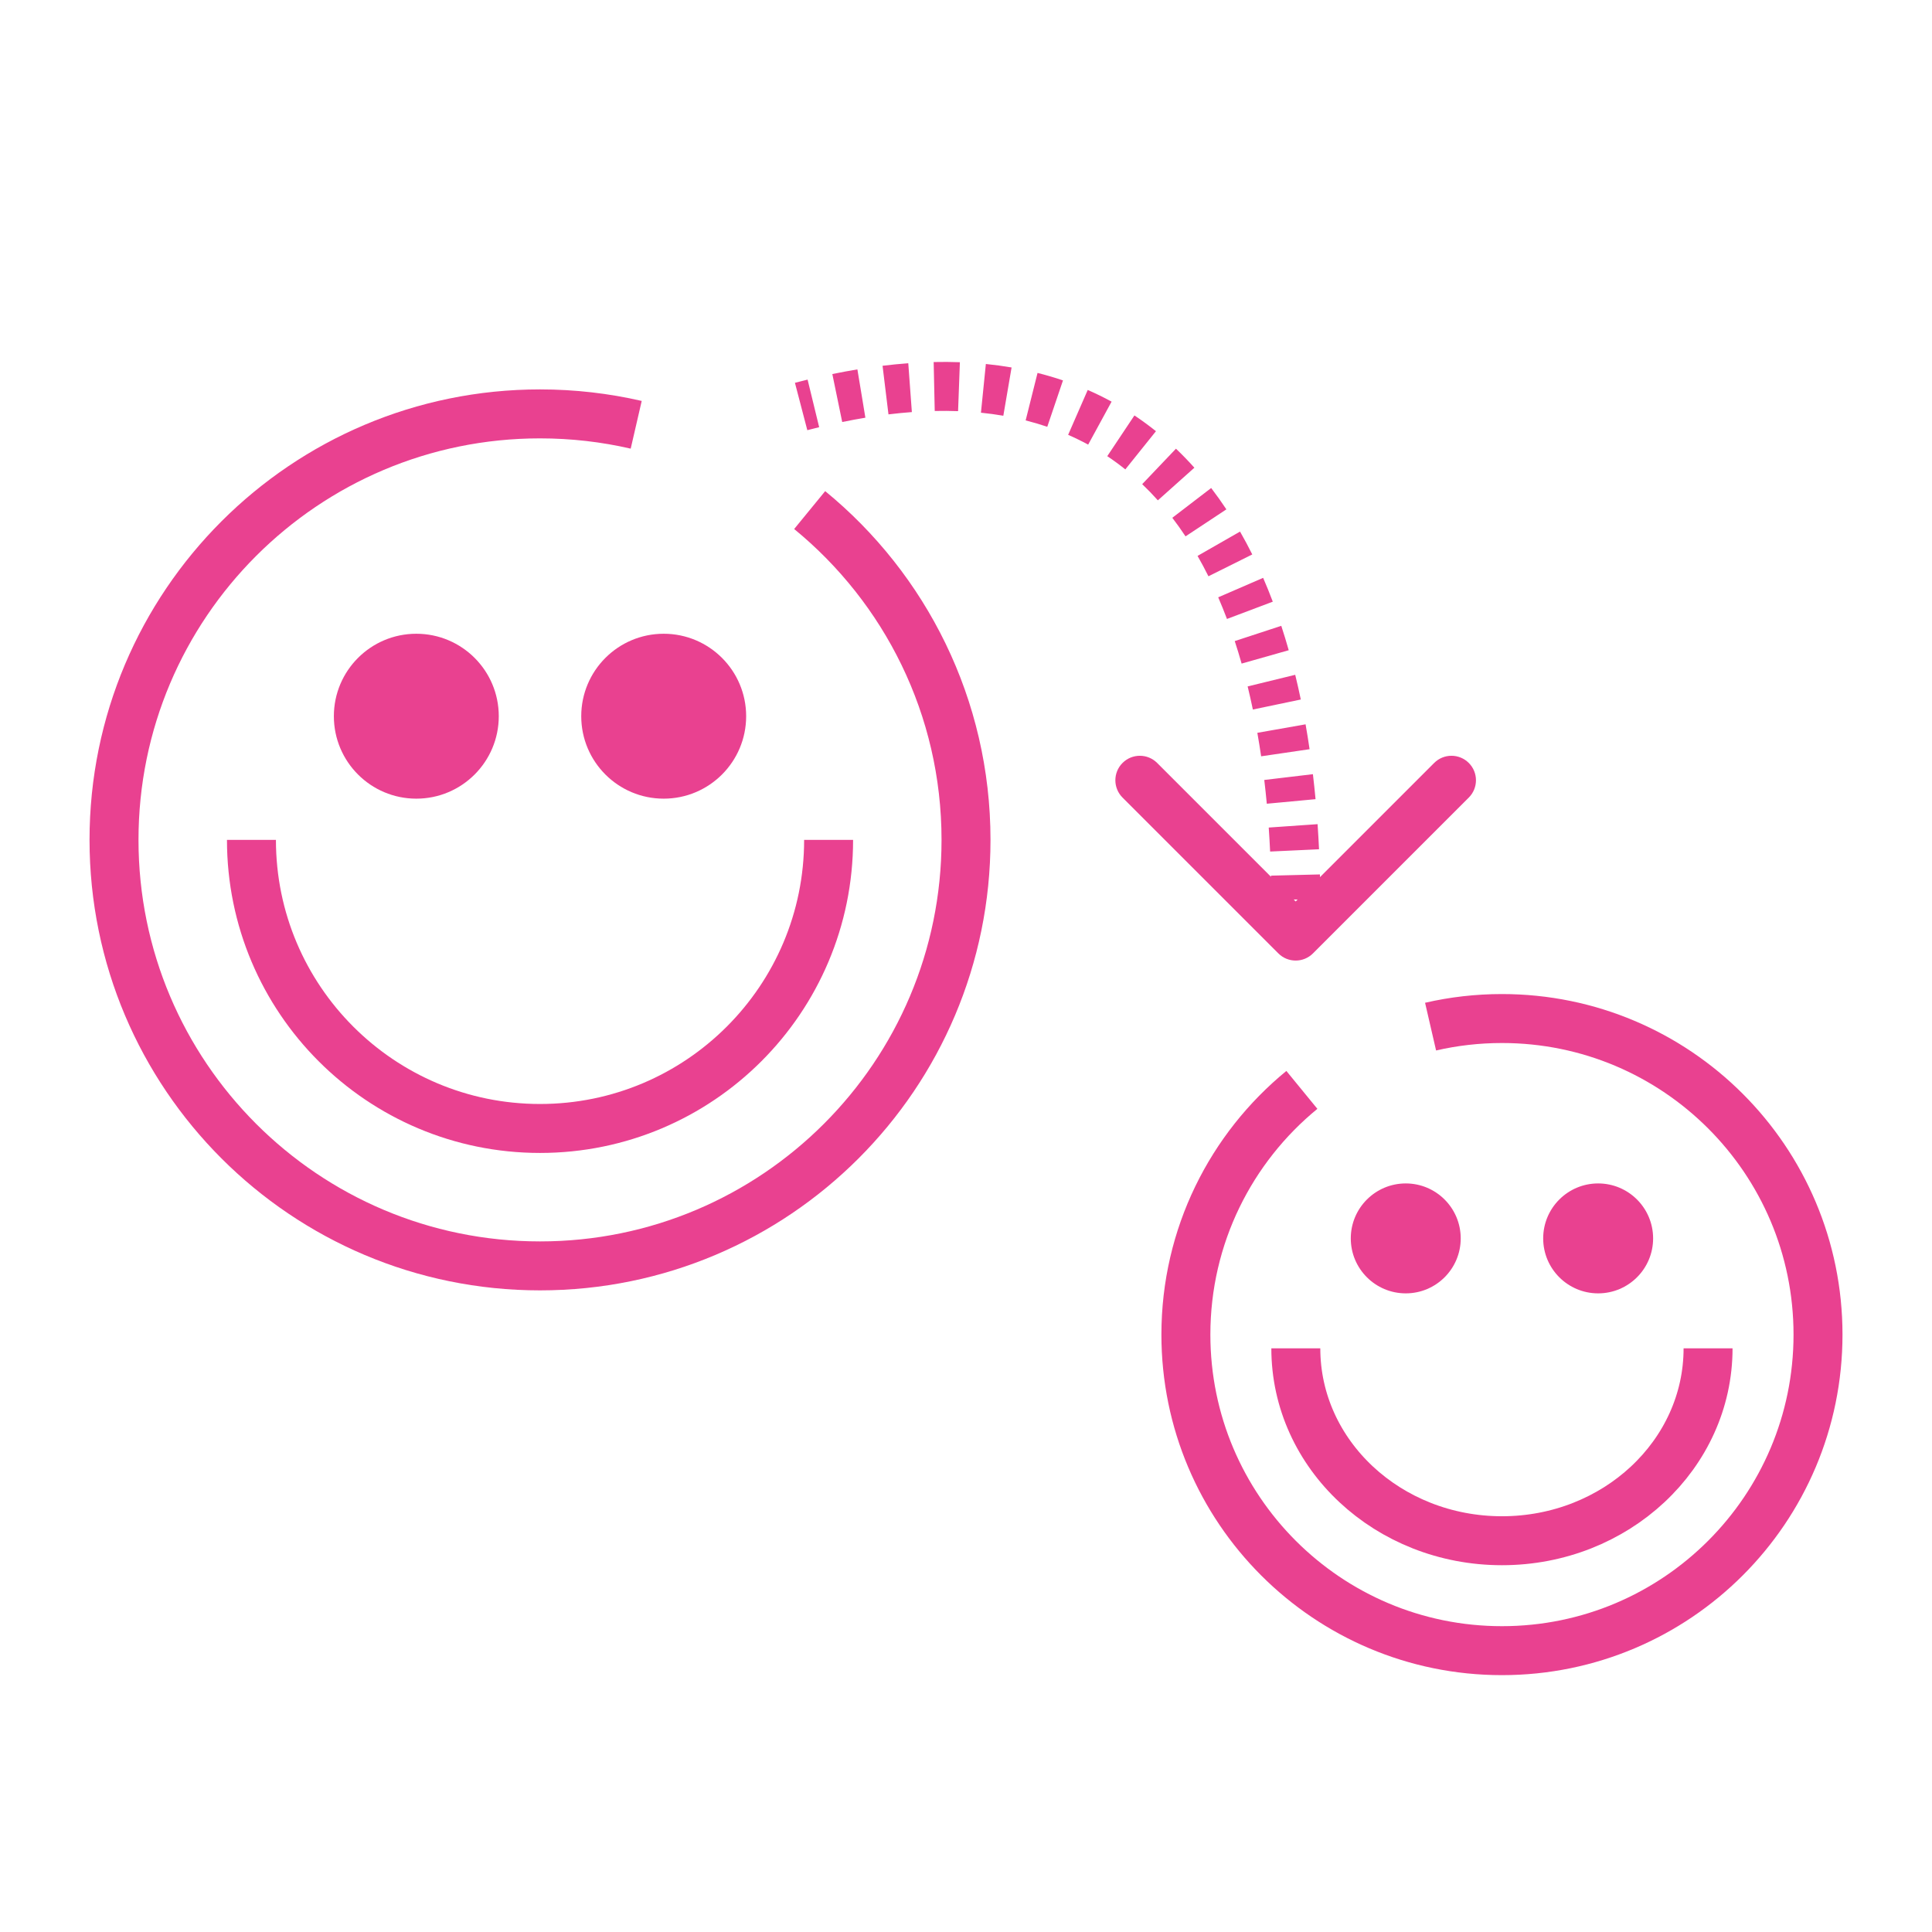 <svg width="140" height="140" viewBox="0 0 140 140" fill="none" xmlns="http://www.w3.org/2000/svg">
<path d="M46.102 30.782C43.862 30.265 41.528 29.992 39.131 29.992C22.082 29.992 8.262 43.812 8.262 60.861C8.262 77.91 22.082 91.731 39.131 91.731C56.18 91.731 70.001 77.91 70.001 60.861C70.001 51.227 65.587 42.623 58.672 36.962" stroke="#E94190" stroke-width="3.548"/>
<path d="M103.665 74.393C105.327 74.009 107.058 73.807 108.837 73.807C121.486 73.807 131.74 84.061 131.74 96.71C131.74 109.359 121.486 119.613 108.837 119.613C96.188 119.613 85.934 109.359 85.934 96.71C85.934 89.562 89.208 83.178 94.339 78.978" stroke="#E94190" stroke-width="3.548"/>
<path d="M60.044 60.861C60.044 72.41 50.681 81.773 39.132 81.773C27.583 81.773 18.221 72.41 18.221 60.861" stroke="#E94190" stroke-width="3.548"/>
<path d="M93.9 97.706C93.9 105.405 100.587 111.647 108.837 111.647C117.086 111.647 123.773 105.405 123.773 97.706" stroke="#E94190" stroke-width="3.548"/>
<circle cx="30.168" cy="51.899" r="5.975" fill="#E94190"/>
<circle r="3.983" transform="matrix(-1 0 0 1 115.808 89.739)" fill="#E94190"/>
<circle cx="48.094" cy="51.899" r="5.975" fill="#E94190"/>
<circle r="3.983" transform="matrix(-1 0 0 1 101.866 89.739)" fill="#E94190"/>
<path d="M93.261 68.459C93.608 68.805 94.169 68.805 94.516 68.459L100.161 62.813C100.508 62.467 100.508 61.905 100.161 61.559C99.815 61.212 99.253 61.212 98.907 61.559L93.889 66.577L88.87 61.559C88.524 61.212 87.962 61.213 87.616 61.559C87.269 61.905 87.269 62.467 87.616 62.813L93.261 68.459ZM58.277 30.314C58.571 30.238 58.862 30.164 59.15 30.094L58.731 28.37C58.433 28.443 58.132 28.519 57.829 28.598L58.277 30.314ZM60.851 29.712C61.433 29.592 62.004 29.486 62.565 29.393L62.275 27.643C61.691 27.739 61.097 27.85 60.493 27.974L60.851 29.712ZM64.275 29.147C64.867 29.075 65.446 29.018 66.012 28.976L65.882 27.207C65.286 27.251 64.679 27.31 64.06 27.386L64.275 29.147ZM67.715 28.894C68.311 28.881 68.892 28.886 69.459 28.907L69.524 27.134C68.922 27.111 68.306 27.107 67.677 27.121L67.715 28.894ZM71.172 29.024C71.749 29.082 72.309 29.158 72.854 29.251L73.154 27.503C72.568 27.402 71.966 27.321 71.35 27.258L71.172 29.024ZM74.537 29.605C75.101 29.746 75.646 29.907 76.174 30.086L76.743 28.405C76.169 28.211 75.578 28.037 74.969 27.884L74.537 29.605ZM77.756 30.697C78.281 30.926 78.788 31.174 79.277 31.441L80.126 29.883C79.592 29.592 79.038 29.321 78.466 29.071L77.756 30.697ZM80.729 32.318C81.204 32.635 81.661 32.97 82.1 33.322L83.21 31.938C82.731 31.554 82.232 31.188 81.713 30.842L80.729 32.318ZM83.38 34.442C83.792 34.834 84.187 35.242 84.565 35.665L85.888 34.483C85.479 34.026 85.051 33.583 84.603 33.157L83.38 34.442ZM85.654 36.982C86.001 37.434 86.332 37.901 86.648 38.378L88.128 37.4C87.79 36.889 87.435 36.389 87.062 35.902L85.654 36.982ZM87.549 39.843C87.834 40.34 88.105 40.848 88.362 41.364L89.95 40.573C89.678 40.028 89.392 39.49 89.089 38.961L87.549 39.843ZM89.09 42.932C89.32 43.462 89.537 43.998 89.741 44.539L91.401 43.913C91.187 43.347 90.96 42.784 90.718 42.226L89.09 42.932ZM90.317 46.179C90.499 46.731 90.668 47.287 90.826 47.844L92.533 47.36C92.368 46.781 92.192 46.203 92.003 45.626L90.317 46.179ZM91.27 49.531C91.409 50.1 91.538 50.668 91.656 51.233L93.392 50.871C93.27 50.287 93.138 49.699 92.994 49.109L91.27 49.531ZM91.986 52.949C92.088 53.531 92.181 54.107 92.264 54.676L94.02 54.419C93.934 53.833 93.839 53.24 93.733 52.641L91.986 52.949ZM92.495 56.414C92.566 57.008 92.627 57.59 92.68 58.159L94.447 57.994C94.392 57.411 94.329 56.814 94.257 56.205L92.495 56.414ZM92.822 59.906C92.864 60.515 92.898 61.102 92.924 61.664L94.696 61.582C94.669 61.008 94.635 60.407 94.592 59.783L92.822 59.906ZM92.987 63.431C93.003 64.067 93.01 64.654 93.013 65.186L94.787 65.177C94.784 64.635 94.776 64.036 94.76 63.386L92.987 63.431ZM93.008 66.958C93.005 67.305 93.001 67.602 93.001 67.832H94.776C94.776 67.612 94.779 67.327 94.782 66.974L93.008 66.958ZM92.634 69.086C93.327 69.779 94.45 69.779 95.143 69.086L106.434 57.795C107.127 57.102 107.127 55.979 106.434 55.286C105.741 54.593 104.618 54.593 103.925 55.286L93.889 65.323L83.852 55.286C83.159 54.593 82.036 54.593 81.343 55.286C80.65 55.979 80.65 57.102 81.343 57.795L92.634 69.086ZM58.501 31.173C58.79 31.097 59.076 31.025 59.36 30.956L58.521 27.508C58.218 27.582 57.912 27.659 57.604 27.739L58.501 31.173ZM61.03 30.581C61.601 30.463 62.161 30.359 62.709 30.268L62.13 26.768C61.534 26.866 60.929 26.979 60.314 27.105L61.03 30.581ZM64.382 30.027C64.96 29.957 65.525 29.902 66.077 29.861L65.817 26.322C65.207 26.367 64.586 26.428 63.953 26.505L64.382 30.027ZM67.734 29.781C68.313 29.769 68.877 29.773 69.426 29.793L69.557 26.247C68.937 26.224 68.304 26.22 67.657 26.234L67.734 29.781ZM71.083 29.906C71.64 29.962 72.18 30.036 72.705 30.126L73.303 26.628C72.697 26.524 72.075 26.44 71.439 26.376L71.083 29.906ZM74.322 30.465C74.862 30.601 75.384 30.755 75.889 30.926L77.028 27.565C76.431 27.363 75.817 27.182 75.184 27.024L74.322 30.465ZM77.401 31.51C77.903 31.729 78.386 31.966 78.852 32.22L80.55 29.104C79.994 28.801 79.417 28.518 78.821 28.258L77.401 31.51ZM80.237 33.056C80.69 33.358 81.126 33.678 81.545 34.014L83.765 31.246C83.266 30.846 82.746 30.465 82.205 30.104L80.237 33.056ZM82.768 35.084C83.162 35.459 83.541 35.851 83.903 36.257L86.549 33.892C86.125 33.417 85.68 32.957 85.215 32.514L82.768 35.084ZM84.95 37.521C85.284 37.957 85.603 38.406 85.908 38.867L88.868 36.91C88.519 36.383 88.152 35.867 87.766 35.363L84.95 37.521ZM86.779 40.283C87.056 40.766 87.318 41.258 87.568 41.759L90.744 40.177C90.465 39.617 90.17 39.064 89.858 38.52L86.779 40.283ZM88.276 43.284C88.5 43.801 88.711 44.324 88.911 44.852L92.231 43.6C92.012 43.021 91.78 42.445 91.532 41.873L88.276 43.284ZM89.474 46.455C89.652 46.996 89.817 47.54 89.972 48.086L93.386 47.118C93.219 46.528 93.039 45.938 92.846 45.35L89.474 46.455ZM90.409 49.741C90.545 50.3 90.671 50.858 90.787 51.415L94.261 50.689C94.137 50.096 94.002 49.498 93.856 48.899L90.409 49.741ZM91.112 53.103C91.213 53.676 91.304 54.244 91.387 54.805L94.897 54.29C94.811 53.697 94.714 53.095 94.607 52.487L91.112 53.103ZM91.614 56.519C91.684 57.105 91.745 57.68 91.797 58.241L95.33 57.911C95.275 57.322 95.211 56.717 95.138 56.1L91.614 56.519ZM91.937 59.968C91.979 60.569 92.012 61.15 92.038 61.706L95.582 61.541C95.555 60.96 95.521 60.352 95.477 59.722L91.937 59.968ZM92.1 63.453C92.116 64.082 92.123 64.664 92.126 65.19L95.674 65.172C95.671 64.626 95.663 64.02 95.647 63.364L92.1 63.453ZM92.121 66.95C92.118 67.294 92.114 67.597 92.114 67.832H95.663C95.663 67.617 95.666 67.338 95.669 66.982L92.121 66.95Z" fill="#E94190"/>
</svg>
